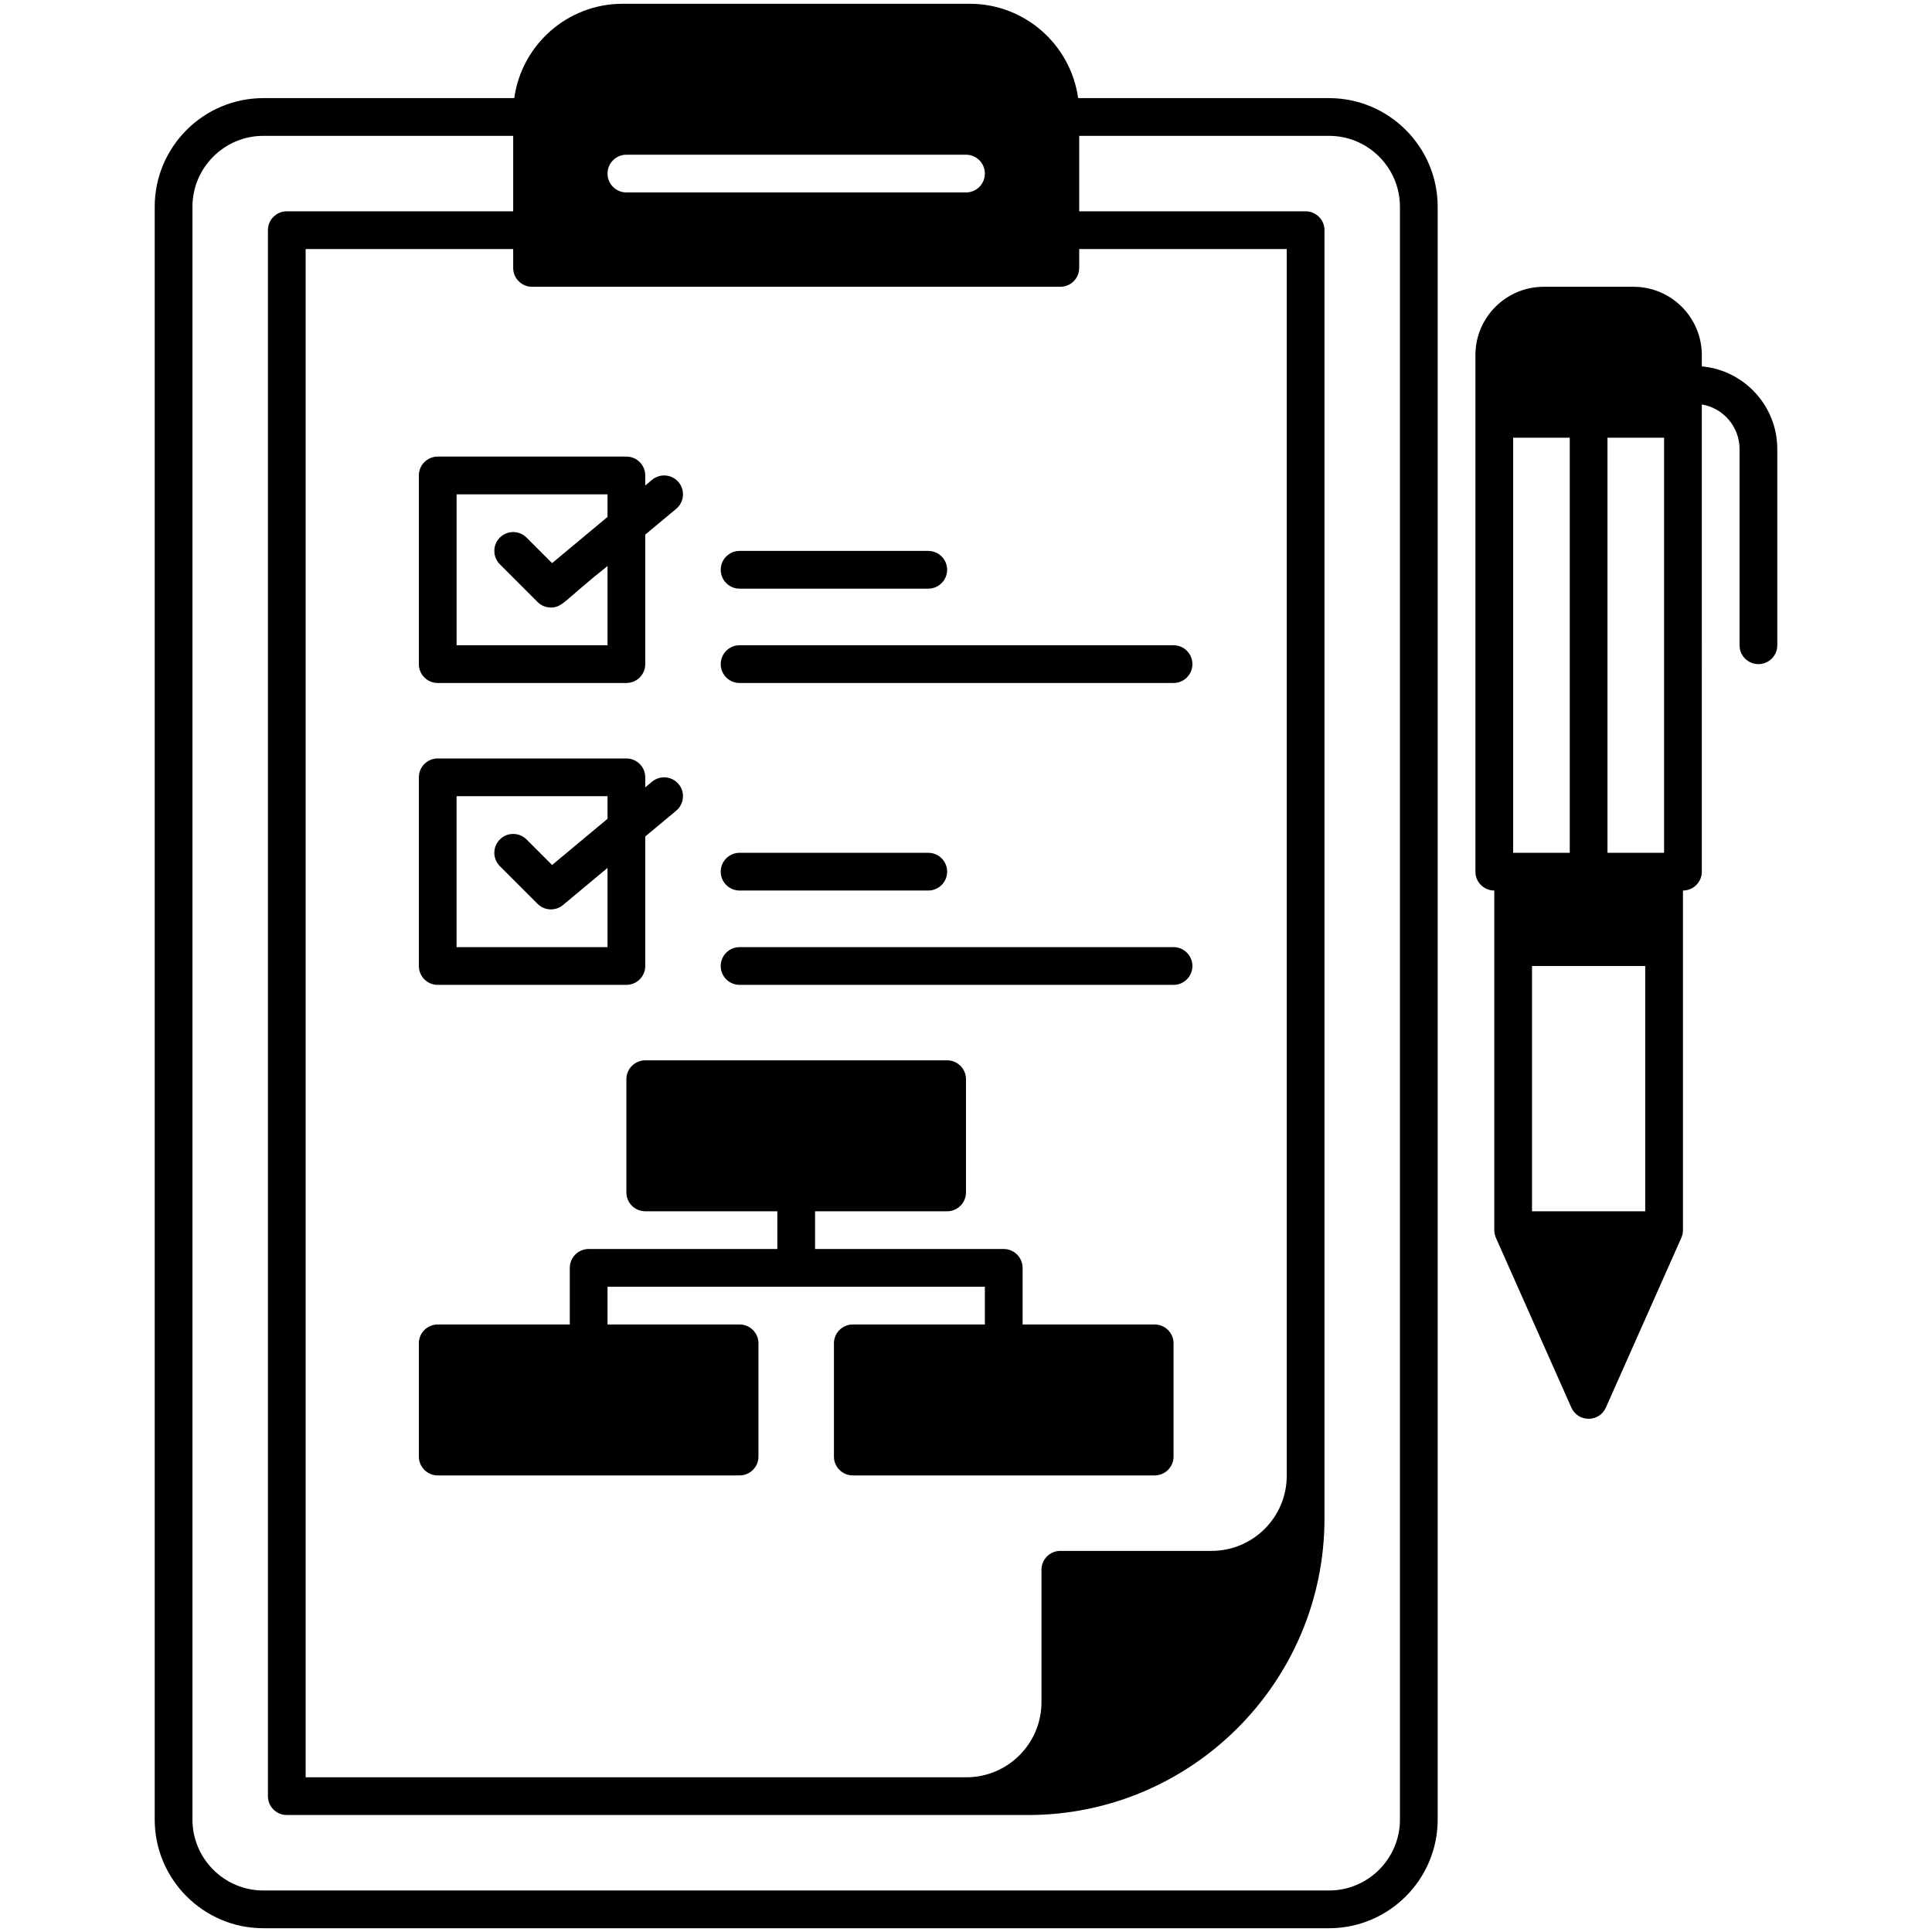<?xml version="1.0"?><svg xmlns="http://www.w3.org/2000/svg" xmlns:xlink="http://www.w3.org/1999/xlink" version="1.1" viewBox="0 0 512 512" style="enable-background:new 0 0 512 512;" xml:space="preserve"><g id="_x34_6_x2C__Preparation_x2C__Planning_x2C__Readiness_x2C__Strategy_x2C__Anticipation_x2C__Practice"><g><g><path d="M352.2,26h-66.483C283.762,11.896,271.633,1,257,1h-92c-14.633,0-26.762,10.896-28.718,25H69.8     C53.92,26,41,38.92,41,54.8v427.4c0,15.88,12.92,28.8,28.8,28.8h282.4c15.88,0,28.8-12.92,28.8-28.8V54.8     C381,38.92,368.08,26,352.2,26z M166,41h90c2.762,0,5,2.238,5,5s-2.238,5-5,5h-90c-2.762,0-5-2.238-5-5S163.238,41,166,41z      M141,76h140c2.762,0,5-2.238,5-5v-5h55c0,14.366,0,309.384,0,325.1c0,10.973-8.928,19.9-19.9,19.9H281c-2.762,0-5,2.238-5,5     v35.1c0,10.973-8.928,19.9-19.9,19.9c-10.123,0-164.21,0-175.1,0V66h55v5C136,73.762,138.238,76,141,76z M371,482.2     c0,10.366-8.434,18.8-18.8,18.8H69.8c-10.366,0-18.8-8.434-18.8-18.8V54.8C51,44.434,59.434,36,69.8,36H136v20H76     c-2.762,0-5,2.238-5,5v415c0,2.762,2.238,5,5,5c9.426,0,187.121,0,196.434,0C315.755,481,351,445.755,351,402.434     c0-44.285,0-305.237,0-341.434c0-2.762-2.238-5-5-5h-60V36h66.2c10.366,0,18.8,8.434,18.8,18.8V482.2z"/><path d="M111,126v50c0,2.762,2.238,5,5,5h50c2.762,0,5-2.238,5-5v-34.325l8.201-6.834c2.121-1.768,2.408-4.92,0.64-7.042     c-1.767-2.121-4.922-2.41-7.042-0.64L171,128.658V126c0-2.762-2.238-5-5-5h-50C113.238,121,111,123.238,111,126z M121,131h40     v5.991l-14.693,12.244l-6.771-6.771c-1.951-1.953-5.119-1.953-7.07,0c-1.953,1.952-1.953,5.118,0,7.07l10,10     c0.972,0.972,2.252,1.465,3.536,1.465c3.123,0,3.623-1.974,14.999-10.992V171h-40V131z"/><path d="M196,156h50c2.762,0,5-2.238,5-5s-2.238-5-5-5h-50c-2.762,0-5,2.238-5,5S193.238,156,196,156z"/><path d="M196,181h115c2.762,0,5-2.238,5-5s-2.238-5-5-5H196c-2.762,0-5,2.238-5,5S193.238,181,196,181z"/><path d="M116,261h50c2.762,0,5-2.238,5-5v-34.325l8.201-6.834c2.121-1.768,2.408-4.92,0.64-7.042     c-1.767-2.121-4.922-2.409-7.042-0.64L171,208.658V206c0-2.762-2.238-5-5-5h-50c-2.762,0-5,2.238-5,5v50     C111,258.762,113.238,261,116,261z M121,211h40v5.991l-14.693,12.244l-6.771-6.771c-1.951-1.953-5.119-1.953-7.07,0     c-1.953,1.952-1.953,5.118,0,7.07l10,10c1.831,1.831,4.753,1.96,6.736,0.306L161,230.008V251h-40V211z"/><path d="M196,236h50c2.762,0,5-2.238,5-5s-2.238-5-5-5h-50c-2.762,0-5,2.238-5,5S193.238,236,196,236z"/><path d="M196,261h115c2.762,0,5-2.238,5-5s-2.238-5-5-5H196c-2.762,0-5,2.238-5,5S193.238,261,196,261z"/><path d="M451,97.095V94.1c0-9.98-8.119-18.1-18.1-18.1H409.1c-9.98,0-18.1,8.119-18.1,18.1V231c0,2.762,2.238,5,5,5     c0,13.864,0,79.049,0,90c0,0.719,0.174,1.467,0.431,2.03l20,45c1.758,3.954,7.383,3.95,9.139,0l20-45     c0.252-0.552,0.431-1.303,0.431-2.03c0-10.562,0-76.13,0-90c2.762,0,5-2.238,5-5V107.181c5.666,0.957,10,5.885,10,11.819v52     c0,2.762,2.238,5,5,5s5-2.238,5-5v-52C471,107.544,462.197,98.109,451,97.095z M401,116h15v110h-15V116z M436,321h-30v-65h30V321     z M441,226h-15V116h15V226z"/><path d="M306,351h-35v-15c0-2.762-2.238-5-5-5h-50v-10h35c2.762,0,5-2.238,5-5v-30c0-2.762-2.238-5-5-5h-80c-2.762,0-5,2.238-5,5     v30c0,2.762,2.238,5,5,5h35v10h-50c-2.762,0-5,2.238-5,5v15h-35c-2.762,0-5,2.238-5,5v30c0,2.762,2.238,5,5,5h80     c2.762,0,5-2.238,5-5v-30c0-2.762-2.238-5-5-5h-35v-10h100v10h-35c-2.762,0-5,2.238-5,5v30c0,2.762,2.238,5,5,5h80     c2.762,0,5-2.238,5-5v-30C311,353.238,308.762,351,306,351z"/></g></g></g><g id="Layer_1"/></svg>